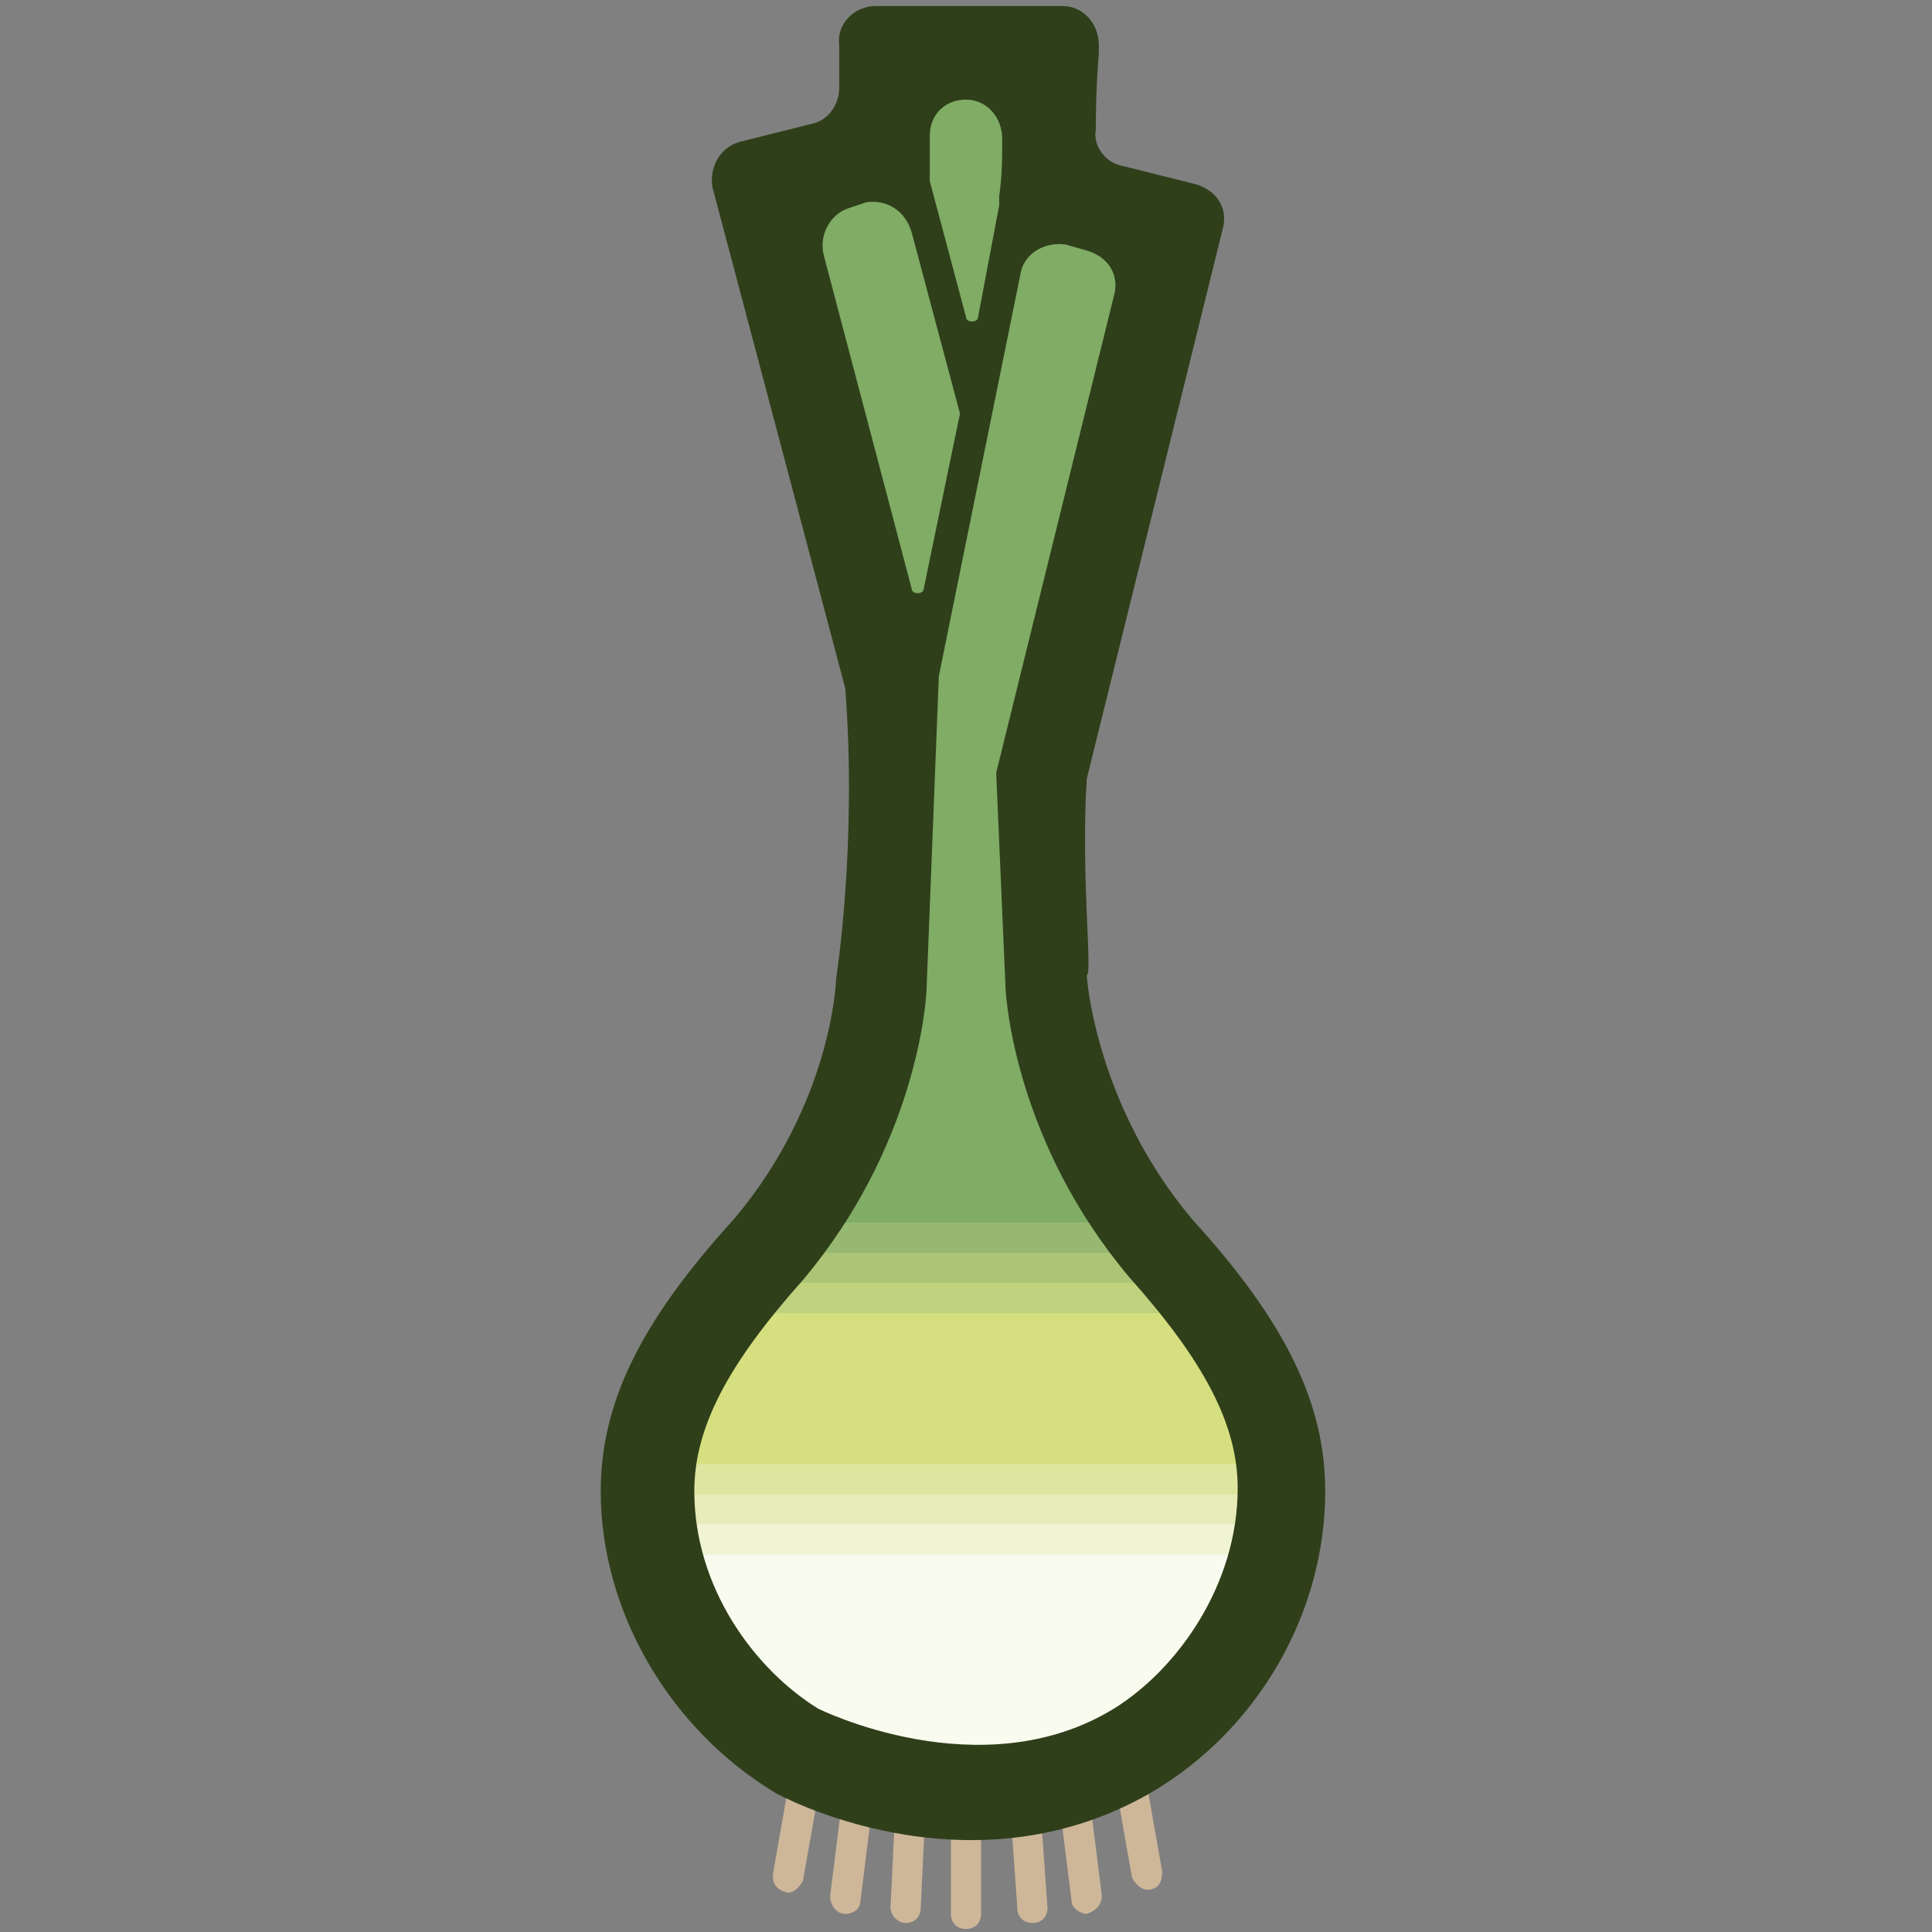 <?xml version="1.0" encoding="utf-8"?>
<!-- Generator: Adobe Illustrator 20.0.0, SVG Export Plug-In . SVG Version: 6.00 Build 0)  -->
<svg version="1.1" id="Layer_1" xmlns="http://www.w3.org/2000/svg" xmlns:xlink="http://www.w3.org/1999/xlink" x="0px" y="0px"
	 viewBox="0 0 64 64" style="enable-background:new 0 0 64 64;" xml:space="preserve">
<rect x="0" y="0" width="64" height="64" fill="#808080" stroke="none"/>
<style type="text/css">
	.st0{fill:#82AF1D;}
	.st1{fill:#C0D57C;}
	.st2{fill:#D5DF7F;}
	.st3{fill:#80AC66;}
	.st4{fill:#F9FBEF;}
	.st5{fill:#2F3F1A;}
	.st6{fill:#E7ECB9;}
	.st7{fill:#F0F3D4;}
	.st8{fill:#DEE59F;}
	.st9{fill:#ACC476;}
	.st10{fill:#96B870;}
	.st11{fill:#C0D17E;}
	.st12{fill:url(#SVGID_1_);}
	.st13{fill:none;stroke:#CEB699;stroke-linecap:round;stroke-linejoin:round;stroke-miterlimit:10;}
	.st14{fill:url(#SVGID_2_);stroke:#5B7D12;stroke-width:3;stroke-linecap:round;stroke-linejoin:round;stroke-miterlimit:10;}
	.st15{fill:url(#SVGID_3_);stroke:#2F3F1A;stroke-linecap:round;stroke-linejoin:round;stroke-miterlimit:10;}
	.st16{fill:url(#SVGID_4_);stroke:#2F3F1A;stroke-linecap:round;stroke-linejoin:round;stroke-miterlimit:10;}
	.st17{fill:url(#SVGID_5_);stroke:#2F3F1A;stroke-linecap:round;stroke-linejoin:round;stroke-miterlimit:10;}
	.st18{fill:url(#SVGID_6_);stroke:#2F3F1A;stroke-linecap:round;stroke-linejoin:round;stroke-miterlimit:10;}
	.st19{fill:url(#SVGID_7_);stroke:#2F3F1A;stroke-linecap:round;stroke-linejoin:round;stroke-miterlimit:10;}
	.st20{fill:url(#SVGID_8_);stroke:#5B7D12;stroke-width:3;stroke-linecap:round;stroke-linejoin:round;stroke-miterlimit:10;}
	.st21{fill:url(#SVGID_9_);stroke:#2F3F1A;stroke-linecap:round;stroke-linejoin:round;stroke-miterlimit:10;}
	.st22{fill:url(#SVGID_10_);stroke:#2F3F1A;stroke-linecap:round;stroke-linejoin:round;stroke-miterlimit:10;}
	.st23{fill:url(#SVGID_11_);stroke:#2F3F1A;stroke-linecap:round;stroke-linejoin:round;stroke-miterlimit:10;}
	.st24{fill:url(#SVGID_12_);stroke:#2F3F1A;stroke-linecap:round;stroke-linejoin:round;stroke-miterlimit:10;}
	.st25{fill:url(#SVGID_13_);stroke:#2F3F1A;stroke-linecap:round;stroke-linejoin:round;stroke-miterlimit:10;}
	.st26{fill:#BC6F6B;}
	.st27{fill:#D48C64;stroke:#93663D;stroke-width:3;stroke-miterlimit:10;}
	.st28{fill:url(#SVGID_14_);}
	.st29{fill:url(#SVGID_15_);stroke:#2F3F1A;stroke-width:3;stroke-linecap:round;stroke-miterlimit:10;}
	.st30{fill:none;stroke:#2F3F1A;stroke-miterlimit:10;}
	.st31{fill:url(#SVGID_16_);}
	.st32{fill:none;stroke:#8D5733;stroke-linecap:round;stroke-linejoin:round;stroke-miterlimit:10;}
	.st33{fill:#FCAA54;}
	.st34{fill:#8D5733;}
	.st35{fill:none;stroke:#FFFFFF;stroke-linecap:round;stroke-linejoin:round;stroke-miterlimit:10;}
	.st36{fill:none;stroke:#8D5733;stroke-linecap:round;stroke-miterlimit:10;}
	.st37{fill:none;stroke:#FFFFFF;stroke-linecap:round;stroke-miterlimit:10;}
	.st38{fill:#FFFFFF;}
	.st39{fill:#FCAA54;stroke:#8CC63F;stroke-width:3;stroke-linecap:round;stroke-linejoin:round;stroke-miterlimit:10;}
	.st40{fill:none;stroke:#FDD6AD;stroke-linecap:round;stroke-linejoin:round;stroke-miterlimit:10;}
	.st41{fill:#00FFFF;}
	.st42{fill:none;stroke:#38171C;stroke-linecap:round;stroke-linejoin:round;stroke-miterlimit:10;}
	.st43{fill:#B63640;}
	.st44{fill:none;stroke:#DDA1A4;stroke-linecap:round;stroke-linejoin:round;stroke-miterlimit:10;}
	.st45{fill:#38171C;}
	.st46{fill:none;stroke:#B1986C;stroke-linecap:round;stroke-linejoin:round;stroke-miterlimit:10;}
	.st47{fill:#E5E1C7;}
	.st48{fill:none;stroke:#BEC57A;stroke-linecap:round;stroke-linejoin:round;stroke-miterlimit:10;}
	.st49{fill:#B1986C;}
	.st50{fill:none;stroke:#986E5A;stroke-linecap:round;stroke-linejoin:round;stroke-miterlimit:10;}
	.st51{fill:#EEE1C2;}
	.st52{fill:#F0DBC2;stroke:#986E5A;stroke-width:3;stroke-miterlimit:10;}
	.st53{fill:none;stroke:#BA8178;stroke-linecap:round;stroke-miterlimit:10;}
	.st54{fill:none;stroke:#986E5A;stroke-width:3;stroke-miterlimit:10;}
	.st55{fill:none;stroke:#F8C899;stroke-linecap:round;stroke-linejoin:round;stroke-miterlimit:10;}
	.st56{fill:none;stroke:#E6C18D;stroke-linecap:round;stroke-linejoin:round;stroke-miterlimit:10;}
	.st57{fill:none;stroke:#2F3F1A;stroke-width:3;stroke-miterlimit:10;}
	.st58{fill:url(#SVGID_17_);}
	.st59{fill:url(#SVGID_18_);}
	.st60{fill:none;stroke:#2F3F1A;stroke-width:3;stroke-linejoin:round;stroke-miterlimit:10;}
	.st61{fill:none;stroke:#2F3F1A;stroke-linejoin:round;stroke-miterlimit:10;}
	.st62{clip-path:url(#SVGID_20_);}
	.st63{clip-path:url(#SVGID_22_);}
	.st64{clip-path:url(#SVGID_24_);}
	.st65{fill:#D46A71;stroke:#9E423B;stroke-width:3;stroke-miterlimit:10;}
	.st66{fill:none;stroke:#D68C79;stroke-linecap:round;stroke-miterlimit:10;}
	.st67{fill:url(#SVGID_25_);}
	.st68{fill:#CEB699;}
	.st69{fill:url(#SVGID_26_);}
	.st70{fill:url(#SVGID_27_);}
	.st71{fill:url(#SVGID_28_);}
	.st72{clip-path:url(#SVGID_30_);fill:#F9FBEF;}
	.st73{clip-path:url(#SVGID_30_);fill:#F9FBEE;}
	.st74{clip-path:url(#SVGID_30_);fill:#F8FBED;}
	.st75{clip-path:url(#SVGID_30_);fill:#F8FAED;}
	.st76{clip-path:url(#SVGID_30_);fill:#F8FAEC;}
	.st77{clip-path:url(#SVGID_30_);fill:#F8FAEB;}
	.st78{clip-path:url(#SVGID_30_);fill:#F8FAEA;}
	.st79{clip-path:url(#SVGID_30_);fill:#F7FAEA;}
	.st80{clip-path:url(#SVGID_30_);fill:#F7FAE9;}
	.st81{clip-path:url(#SVGID_30_);fill:#F7F9E9;}
	.st82{clip-path:url(#SVGID_30_);fill:#F7F9E8;}
	.st83{clip-path:url(#SVGID_30_);fill:#F7F9E7;}
	.st84{clip-path:url(#SVGID_30_);fill:#F6F9E7;}
	.st85{clip-path:url(#SVGID_30_);fill:#F6F9E6;}
	.st86{clip-path:url(#SVGID_30_);fill:#F6F9E5;}
	.st87{clip-path:url(#SVGID_30_);fill:#F6F8E5;}
	.st88{clip-path:url(#SVGID_30_);fill:#F5F8E4;}
	.st89{clip-path:url(#SVGID_30_);fill:#F5F8E3;}
	.st90{clip-path:url(#SVGID_30_);fill:#F5F8E2;}
	.st91{clip-path:url(#SVGID_30_);fill:#F5F8E1;}
	.st92{clip-path:url(#SVGID_30_);fill:#F4F7E0;}
	.st93{clip-path:url(#SVGID_30_);fill:#F4F7DF;}
	.st94{clip-path:url(#SVGID_30_);fill:#F4F7DE;}
	.st95{clip-path:url(#SVGID_30_);fill:#F3F7DD;}
	.st96{clip-path:url(#SVGID_30_);fill:#F3F6DC;}
	.st97{clip-path:url(#SVGID_30_);fill:#F3F6DB;}
	.st98{clip-path:url(#SVGID_30_);fill:#F2F6DA;}
	.st99{clip-path:url(#SVGID_30_);fill:#F2F5D9;}
	.st100{clip-path:url(#SVGID_30_);fill:#F1F5D8;}
	.st101{clip-path:url(#SVGID_30_);fill:#F1F5D6;}
	.st102{clip-path:url(#SVGID_30_);fill:#F1F5D5;}
	.st103{clip-path:url(#SVGID_30_);fill:#F0F4D4;}
	.st104{clip-path:url(#SVGID_30_);fill:#F0F4D3;}
	.st105{clip-path:url(#SVGID_30_);fill:#F0F4D2;}
	.st106{clip-path:url(#SVGID_30_);fill:#EFF3D1;}
	.st107{clip-path:url(#SVGID_30_);fill:#EFF3CF;}
	.st108{clip-path:url(#SVGID_30_);fill:#EEF3CE;}
	.st109{clip-path:url(#SVGID_30_);fill:#EEF2CD;}
	.st110{clip-path:url(#SVGID_30_);fill:#EEF2CC;}
	.st111{clip-path:url(#SVGID_30_);fill:#EDF2CA;}
	.st112{clip-path:url(#SVGID_30_);fill:#EDF1C9;}
	.st113{clip-path:url(#SVGID_30_);fill:#ECF1C7;}
	.st114{clip-path:url(#SVGID_30_);fill:#ECF1C6;}
	.st115{clip-path:url(#SVGID_30_);fill:#EBF0C4;}
	.st116{clip-path:url(#SVGID_30_);fill:#EBF0C3;}
	.st117{clip-path:url(#SVGID_30_);fill:#EAF0C1;}
	.st118{clip-path:url(#SVGID_30_);fill:#EAEFC0;}
	.st119{clip-path:url(#SVGID_30_);fill:#E9EFBE;}
	.st120{clip-path:url(#SVGID_30_);fill:#E9EEBC;}
	.st121{clip-path:url(#SVGID_30_);fill:#E8EEBA;}
	.st122{clip-path:url(#SVGID_30_);fill:#E8EDB9;}
	.st123{clip-path:url(#SVGID_30_);fill:#E7EDB7;}
	.st124{clip-path:url(#SVGID_30_);fill:#E6EDB5;}
	.st125{clip-path:url(#SVGID_30_);fill:#E6ECB3;}
	.st126{clip-path:url(#SVGID_30_);fill:#E5ECB1;}
	.st127{clip-path:url(#SVGID_30_);fill:#E5EBAF;}
	.st128{clip-path:url(#SVGID_30_);fill:#E4EBAD;}
	.st129{clip-path:url(#SVGID_30_);fill:#E3EAAB;}
	.st130{clip-path:url(#SVGID_30_);fill:#E3EAA9;}
	.st131{clip-path:url(#SVGID_30_);fill:#E2E9A7;}
	.st132{clip-path:url(#SVGID_30_);fill:#E1E8A5;}
	.st133{clip-path:url(#SVGID_30_);fill:#E0E8A3;}
	.st134{clip-path:url(#SVGID_30_);fill:#E0E7A0;}
	.st135{clip-path:url(#SVGID_30_);fill:#DFE79E;}
	.st136{clip-path:url(#SVGID_30_);fill:#DEE69C;}
	.st137{clip-path:url(#SVGID_30_);fill:#DDE699;}
	.st138{clip-path:url(#SVGID_30_);fill:#DDE597;}
	.st139{clip-path:url(#SVGID_30_);fill:#DCE494;}
	.st140{clip-path:url(#SVGID_30_);fill:#DBE492;}
	.st141{clip-path:url(#SVGID_30_);fill:#DAE38F;}
	.st142{clip-path:url(#SVGID_30_);fill:#D9E28D;}
	.st143{clip-path:url(#SVGID_30_);fill:#D9E28A;}
	.st144{clip-path:url(#SVGID_30_);fill:#D8E187;}
	.st145{clip-path:url(#SVGID_30_);fill:#D7E085;}
	.st146{clip-path:url(#SVGID_30_);fill:#D6E082;}
	.st147{clip-path:url(#SVGID_30_);fill:#D5DF7F;}
	.st148{clip-path:url(#SVGID_30_);fill:#D3DE7E;}
	.st149{clip-path:url(#SVGID_30_);fill:#D1DC7E;}
	.st150{clip-path:url(#SVGID_30_);fill:#CFDB7D;}
	.st151{clip-path:url(#SVGID_30_);fill:#CCDA7C;}
	.st152{clip-path:url(#SVGID_30_);fill:#CAD97C;}
	.st153{clip-path:url(#SVGID_30_);fill:#C8D77B;}
	.st154{clip-path:url(#SVGID_30_);fill:#C6D67B;}
	.st155{clip-path:url(#SVGID_30_);fill:#C4D57A;}
	.st156{clip-path:url(#SVGID_30_);fill:#C2D47A;}
	.st157{clip-path:url(#SVGID_30_);fill:#C1D379;}
	.st158{clip-path:url(#SVGID_30_);fill:#BFD278;}
	.st159{clip-path:url(#SVGID_30_);fill:#BDD178;}
	.st160{clip-path:url(#SVGID_30_);fill:#BBCF77;}
	.st161{clip-path:url(#SVGID_30_);fill:#B9CE77;}
	.st162{clip-path:url(#SVGID_30_);fill:#B7CD76;}
	.st163{clip-path:url(#SVGID_30_);fill:#B6CC76;}
	.st164{clip-path:url(#SVGID_30_);fill:#B4CB75;}
	.st165{clip-path:url(#SVGID_30_);fill:#B2CA75;}
	.st166{clip-path:url(#SVGID_30_);fill:#B1C974;}
	.st167{clip-path:url(#SVGID_30_);fill:#AFC874;}
	.st168{clip-path:url(#SVGID_30_);fill:#AEC773;}
	.st169{clip-path:url(#SVGID_30_);fill:#ACC673;}
	.st170{clip-path:url(#SVGID_30_);fill:#AAC572;}
	.st171{clip-path:url(#SVGID_30_);fill:#A9C572;}
	.st172{clip-path:url(#SVGID_30_);fill:#A7C472;}
	.st173{clip-path:url(#SVGID_30_);fill:#A6C371;}
	.st174{clip-path:url(#SVGID_30_);fill:#A5C271;}
	.st175{clip-path:url(#SVGID_30_);fill:#A3C170;}
	.st176{clip-path:url(#SVGID_30_);fill:#A2C070;}
	.st177{clip-path:url(#SVGID_30_);fill:#A1C070;}
	.st178{clip-path:url(#SVGID_30_);fill:#9FBF6F;}
	.st179{clip-path:url(#SVGID_30_);fill:#9EBE6F;}
	.st180{clip-path:url(#SVGID_30_);fill:#9DBD6E;}
	.st181{clip-path:url(#SVGID_30_);fill:#9CBD6E;}
	.st182{clip-path:url(#SVGID_30_);fill:#9ABC6E;}
	.st183{clip-path:url(#SVGID_30_);fill:#99BB6D;}
	.st184{clip-path:url(#SVGID_30_);fill:#98BA6D;}
	.st185{clip-path:url(#SVGID_30_);fill:#97BA6D;}
	.st186{clip-path:url(#SVGID_30_);fill:#96B96C;}
	.st187{clip-path:url(#SVGID_30_);fill:#95B96C;}
	.st188{clip-path:url(#SVGID_30_);fill:#94B86C;}
	.st189{clip-path:url(#SVGID_30_);fill:#93B76C;}
	.st190{clip-path:url(#SVGID_30_);fill:#92B76B;}
	.st191{clip-path:url(#SVGID_30_);fill:#91B66B;}
	.st192{clip-path:url(#SVGID_30_);fill:#90B66B;}
	.st193{clip-path:url(#SVGID_30_);fill:#8FB56A;}
	.st194{clip-path:url(#SVGID_30_);fill:#8EB56A;}
	.st195{clip-path:url(#SVGID_30_);fill:#8EB46A;}
	.st196{clip-path:url(#SVGID_30_);fill:#8DB46A;}
	.st197{clip-path:url(#SVGID_30_);fill:#8CB36A;}
	.st198{clip-path:url(#SVGID_30_);fill:#8BB369;}
	.st199{clip-path:url(#SVGID_30_);fill:#8AB269;}
	.st200{clip-path:url(#SVGID_30_);fill:#89B169;}
	.st201{clip-path:url(#SVGID_30_);fill:#88B168;}
	.st202{clip-path:url(#SVGID_30_);fill:#87B068;}
	.st203{clip-path:url(#SVGID_30_);fill:#86B068;}
	.st204{clip-path:url(#SVGID_30_);fill:#86AF68;}
	.st205{clip-path:url(#SVGID_30_);fill:#85AF68;}
	.st206{clip-path:url(#SVGID_30_);fill:#85AF67;}
	.st207{clip-path:url(#SVGID_30_);fill:#84AF67;}
	.st208{clip-path:url(#SVGID_30_);fill:#84AE67;}
	.st209{clip-path:url(#SVGID_30_);fill:#83AE67;}
	.st210{clip-path:url(#SVGID_30_);fill:#82AD67;}
	.st211{clip-path:url(#SVGID_30_);fill:#81AD66;}
	.st212{clip-path:url(#SVGID_30_);fill:#81AC66;}
	.st213{clip-path:url(#SVGID_30_);fill:#80AC66;}
	.st214{fill:none;stroke:#E7ECB9;stroke-miterlimit:10;}
	.st215{fill:none;stroke:#ACC476;stroke-miterlimit:10;}
	.st216{fill:url(#SVGID_31_);stroke:#2F3F1A;stroke-width:3;stroke-linecap:round;stroke-miterlimit:10;}
	.st217{fill:none;stroke:#2F3F1A;stroke-linecap:round;stroke-miterlimit:10;}
	.st218{opacity:0.2;}
	.st219{fill:#93663D;}
	.st220{fill:none;stroke:#93663D;stroke-width:3;stroke-miterlimit:10;}
	.st221{fill:#D48C64;}
	.st222{fill:#C68460;}
	.st223{fill:#B3706B;}
	.st224{fill:#B58070;}
	.st225{fill:#682A28;}
	.st226{fill:#B3706B;stroke:#682A28;stroke-width:3;stroke-miterlimit:10;}
	.st227{fill:#B6806E;}
	.st228{fill:none;stroke:#682A28;stroke-width:3;stroke-miterlimit:10;}
	.st229{fill:none;stroke:#D68C79;stroke-miterlimit:10;}
	.st230{opacity:0.4;fill:none;stroke:#FFFFFF;stroke-linecap:round;stroke-miterlimit:10;}
	.st231{fill:none;stroke:#9E423B;stroke-width:3;stroke-linecap:round;stroke-linejoin:round;stroke-miterlimit:10;}
	.st232{fill:none;stroke:#9E423B;stroke-miterlimit:10;}
	.st233{fill:url(#SVGID_32_);stroke:#5B7D12;stroke-width:3;stroke-linecap:round;stroke-linejoin:round;stroke-miterlimit:10;}
	.st234{fill:url(#SVGID_33_);stroke:#2F3F1A;stroke-linecap:round;stroke-linejoin:round;stroke-miterlimit:10;}
	.st235{fill:url(#SVGID_34_);stroke:#2F3F1A;stroke-linecap:round;stroke-linejoin:round;stroke-miterlimit:10;}
	.st236{fill:url(#SVGID_35_);stroke:#2F3F1A;stroke-linecap:round;stroke-linejoin:round;stroke-miterlimit:10;}
	.st237{fill:url(#SVGID_36_);stroke:#2F3F1A;stroke-linecap:round;stroke-linejoin:round;stroke-miterlimit:10;}
	.st238{fill:url(#SVGID_37_);stroke:#2F3F1A;stroke-linecap:round;stroke-linejoin:round;stroke-miterlimit:10;}
	.st239{opacity:0.4;fill:#FFFFFF;}
	.st240{fill:#D68C79;}
	.st241{fill:#E5BAB0;}
	.st242{fill:#9E423B;}
	.st243{fill:url(#SVGID_38_);stroke:#2F3F1A;stroke-width:3;stroke-miterlimit:10;}
	.st244{fill:url(#SVGID_39_);}
	.st245{fill:url(#SVGID_40_);}
	.st246{clip-path:url(#SVGID_42_);fill:#FEFED2;}
	.st247{clip-path:url(#SVGID_42_);fill:#FAFBCD;}
	.st248{clip-path:url(#SVGID_42_);fill:#F6F9C8;}
	.st249{clip-path:url(#SVGID_42_);fill:#F2F7C4;}
	.st250{clip-path:url(#SVGID_42_);fill:#EEF4BF;}
	.st251{clip-path:url(#SVGID_42_);fill:#EAF2BB;}
	.st252{clip-path:url(#SVGID_42_);fill:#E6F0B7;}
	.st253{clip-path:url(#SVGID_42_);fill:#E3EEB3;}
	.st254{clip-path:url(#SVGID_42_);fill:#DFECAF;}
	.st255{clip-path:url(#SVGID_42_);fill:#DCEAAB;}
	.st256{clip-path:url(#SVGID_42_);fill:#D9E8A7;}
	.st257{clip-path:url(#SVGID_42_);fill:#D6E6A4;}
	.st258{clip-path:url(#SVGID_42_);fill:#D3E4A0;}
	.st259{clip-path:url(#SVGID_42_);fill:#D0E39D;}
	.st260{clip-path:url(#SVGID_42_);fill:#CDE19A;}
	.st261{clip-path:url(#SVGID_42_);fill:#CBE097;}
	.st262{clip-path:url(#SVGID_42_);fill:#C8DE94;}
	.st263{clip-path:url(#SVGID_42_);fill:#C5DD91;}
	.st264{clip-path:url(#SVGID_42_);fill:#C3DB8E;}
	.st265{clip-path:url(#SVGID_42_);fill:#C1DA8B;}
	.st266{clip-path:url(#SVGID_42_);fill:#BFD889;}
	.st267{clip-path:url(#SVGID_42_);fill:#BCD786;}
	.st268{clip-path:url(#SVGID_42_);fill:#BAD684;}
	.st269{clip-path:url(#SVGID_42_);fill:#B8D582;}
	.st270{clip-path:url(#SVGID_42_);fill:#B6D47F;}
	.st271{clip-path:url(#SVGID_42_);fill:#B5D37D;}
	.st272{clip-path:url(#SVGID_42_);fill:#B3D27B;}
	.st273{clip-path:url(#SVGID_42_);fill:#B1D179;}
	.st274{clip-path:url(#SVGID_42_);fill:#AFD077;}
	.st275{clip-path:url(#SVGID_42_);fill:#AECF76;}
	.st276{clip-path:url(#SVGID_42_);fill:#ACCE74;}
	.st277{clip-path:url(#SVGID_42_);fill:#ABCD72;}
	.st278{clip-path:url(#SVGID_42_);fill:#AACC71;}
	.st279{clip-path:url(#SVGID_42_);fill:#A8CB6F;}
	.st280{clip-path:url(#SVGID_42_);fill:#A7CB6E;}
	.st281{clip-path:url(#SVGID_42_);fill:#A6CA6C;}
	.st282{clip-path:url(#SVGID_42_);fill:#A5C96B;}
	.st283{clip-path:url(#SVGID_42_);fill:#A3C96A;}
	.st284{clip-path:url(#SVGID_42_);fill:#A2C868;}
	.st285{clip-path:url(#SVGID_42_);fill:#A1C767;}
	.st286{clip-path:url(#SVGID_42_);fill:#A0C766;}
	.st287{clip-path:url(#SVGID_42_);fill:#A0C665;}
	.st288{clip-path:url(#SVGID_42_);fill:#9FC664;}
	.st289{clip-path:url(#SVGID_42_);fill:#9EC563;}
	.st290{clip-path:url(#SVGID_42_);fill:#9DC562;}
	.st291{clip-path:url(#SVGID_42_);fill:#9CC461;}
	.st292{clip-path:url(#SVGID_42_);fill:#9BC460;}
	.st293{clip-path:url(#SVGID_42_);fill:#9BC35F;}
	.st294{clip-path:url(#SVGID_42_);fill:#9AC35F;}
	.st295{clip-path:url(#SVGID_42_);fill:#99C35E;}
	.st296{clip-path:url(#SVGID_42_);fill:#99C25D;}
	.st297{clip-path:url(#SVGID_42_);fill:#98C25D;}
	.st298{clip-path:url(#SVGID_42_);fill:#98C25C;}
	.st299{clip-path:url(#SVGID_42_);fill:#97C15B;}
	.st300{clip-path:url(#SVGID_42_);fill:#96C15A;}
	.st301{clip-path:url(#SVGID_42_);fill:#96C05A;}
	.st302{clip-path:url(#SVGID_42_);fill:#95C059;}
	.st303{clip-path:url(#SVGID_42_);fill:#95C058;}
	.st304{clip-path:url(#SVGID_42_);fill:#94C058;}
	.st305{clip-path:url(#SVGID_42_);fill:#94BF58;}
	.st306{clip-path:url(#SVGID_42_);fill:#94BF57;}
	.st307{clip-path:url(#SVGID_42_);fill:#93BF57;}
	.st308{clip-path:url(#SVGID_42_);fill:#93BF56;}
	.st309{clip-path:url(#SVGID_42_);fill:#93BE56;}
	.st310{clip-path:url(#SVGID_42_);fill:#92BE56;}
	.st311{clip-path:url(#SVGID_42_);fill:#92BE55;}
	.st312{clip-path:url(#SVGID_42_);fill:#91BE55;}
	.st313{clip-path:url(#SVGID_42_);fill:#91BE54;}
	.st314{clip-path:url(#SVGID_42_);fill:#91BD54;}
	.st315{clip-path:url(#SVGID_42_);fill:#90BD54;}
	.st316{clip-path:url(#SVGID_42_);fill:#90BD53;}
</style>
<path class="st2" d="M26.8,57.6c0.4,0.2,2.6,1,5.5,1c1.8,0,3.5-0.3,5-1c2.9-1.7,4.8-5,4.8-8.3c0-2.4-1.2-4.6-3.8-7.7l0,0l0,0
	c-3.5-4.2-3.8-8.6-3.8-9.2l0-0.1c-0.2-1.5-0.3-3.6-0.3-6.3c0-0.3,0-0.6,0.1-0.8l4.3-17.5l-1.7-0.4c-1.5-0.4-2.5-1.7-2.5-3.2
	c0-0.9,0-1.5,0.1-1.9h-4.6l0,0.6c0,1.5-0.9,2.8-2.4,3.2l-1.6,0.4l4.2,15.7c0.1,0.3,0.1,0.6,0.1,0.9c0,4.2-0.1,7.4-0.4,9.3l0,0.1
	c0,0.6-0.3,5-3.8,9.2l0,0l0,0c-2.7,3-3.9,5.3-3.9,7.7C22,52.7,23.8,55.9,26.8,57.6z"/>
<path class="st3" d="M30,23.1c0,4.2-0.1,7.4-0.4,9.3l0,0.1c0,0.6-0.3,5-3.8,9.2l0,0l0,0c-0.2,0.3-0.5,0.5-0.7,0.8h13.7
	c-0.2-0.3-0.4-0.5-0.7-0.8l0,0l0,0c-3.5-4.2-3.8-8.6-3.8-9.2l0-0.1c-0.2-1.5-0.3-3.6-0.3-6.3c0-0.3,0-0.6,0.1-0.8l4.3-17.5l-1.7-0.4
	c-1.5-0.4-2.5-1.7-2.5-3.2c0-0.9,0-1.5,0.1-1.9h-4.6l0,0.6c0,1.5-0.9,2.8-2.4,3.2l-1.6,0.4l4.2,15.7C30,22.5,30,22.8,30,23.1z"/>
<path class="st4" d="M21.9,49.5c0,3.3,1.9,6.5,4.8,8.2c0.4,0.2,2.6,1,5.5,1c1.8,0,3.5-0.3,5-1c2.9-1.7,4.8-4.9,4.8-8.2H21.9z"/>
<g>
	<g>
		<rect x="21.5" y="49.5" class="st6" width="21" height="1"/>
	</g>
	<g>
		<rect x="21.5" y="50.5" class="st7" width="21" height="1"/>
	</g>
	<g>
		<rect x="21.5" y="48.5" class="st8" width="21" height="1"/>
	</g>
	<g>
		<rect x="24.5" y="41.5" class="st9" width="15" height="1"/>
	</g>
	<g>
		<rect x="24.5" y="40.5" class="st10" width="15" height="1"/>
	</g>
	<g>
		<rect x="24.5" y="42.5" class="st11" width="15" height="1"/>
	</g>
</g>
<g>
	<g>
		<path class="st68" d="M32,63.9c-0.3,0-0.5-0.2-0.5-0.5v-4.2c0-0.3,0.2-0.5,0.5-0.5s0.5,0.2,0.5,0.5v4.2
			C32.5,63.7,32.3,63.9,32,63.9z"/>
	</g>
	<g>
		<path class="st68" d="M28,63.4C28,63.4,28,63.4,28,63.4c-0.3,0-0.5-0.3-0.5-0.6l0.5-4c0-0.3,0.3-0.5,0.6-0.4
			c0.3,0,0.5,0.3,0.4,0.6l-0.5,4C28.5,63.2,28.3,63.4,28,63.4z"/>
	</g>
	<g>
		<path class="st68" d="M36,63.4c-0.2,0-0.5-0.2-0.5-0.4l-0.5-4c0-0.3,0.2-0.5,0.4-0.6c0.3,0,0.5,0.2,0.6,0.4l0.5,4
			C36.5,63.1,36.3,63.3,36,63.4C36,63.4,36,63.4,36,63.4z"/>
	</g>
	<g>
		<path class="st68" d="M34.2,63.7c-0.3,0-0.5-0.2-0.5-0.5l-0.3-4.2c0-0.3,0.2-0.5,0.5-0.5c0.2,0,0.5,0.2,0.5,0.5l0.3,4.2
			C34.7,63.5,34.5,63.7,34.2,63.7C34.2,63.7,34.2,63.7,34.2,63.7z"/>
	</g>
	<g>
		<path class="st68" d="M30,63.7C30,63.7,30,63.7,30,63.7c-0.3,0-0.5-0.3-0.5-0.5l0.2-4.2c0-0.3,0.3-0.5,0.5-0.5
			c0.3,0,0.5,0.3,0.5,0.5l-0.2,4.2C30.5,63.5,30.3,63.7,30,63.7z"/>
	</g>
	<g>
		<path class="st68" d="M26.1,62.7C26,62.7,26,62.7,26.1,62.7c-0.4-0.1-0.5-0.3-0.5-0.6l0.6-3.4c0.1-0.3,0.3-0.5,0.6-0.4
			c0.3,0.1,0.5,0.3,0.4,0.6l-0.6,3.4C26.5,62.5,26.3,62.7,26.1,62.7z"/>
	</g>
	<g>
		<path class="st68" d="M38,62.6c-0.2,0-0.4-0.2-0.5-0.4l-0.6-3.4c-0.1-0.3,0.1-0.5,0.4-0.6c0.3-0.1,0.5,0.1,0.6,0.4l0.6,3.4
			C38.5,62.3,38.4,62.6,38,62.6C38.1,62.6,38,62.6,38,62.6z"/>
	</g>
</g>
<g>
	<path class="st5" d="M36,25.8l4.5-18.2c0.2-0.7-0.2-1.3-0.9-1.5l-2.4-0.6c-0.6-0.1-1-0.7-0.9-1.2c0-1.5,0.1-2.5,0.1-2.5l0-0.3
		c0-0.7-0.5-1.3-1.2-1.3h-6.2c-0.7,0-1.3,0.6-1.2,1.3l0,0.3c0,0,0,0.4,0,1.1c0,0.6-0.4,1.1-0.9,1.2l-2.4,0.6c-0.7,0.2-1,0.9-0.9,1.5
		L28,22.8c0.4,5.2-0.3,9.6-0.3,9.6c0,0-0.1,4.1-3.4,8c-3.1,3.4-4.4,6.1-4.4,9c0,4,2.3,7.9,5.8,10c0,0,6.3,3.5,12.4,0
		c3.6-2.1,5.8-6,5.8-10c0-2.9-1.3-5.6-4.4-9c-3.2-3.8-3.5-8-3.5-8.1C36.2,32.3,35.8,29,36,25.8z M32,3.3c0.7,0,1.2,0.6,1.2,1.3
		c0,0.6,0,1.2-0.1,1.9l0,0.3l-0.7,3.7c0,0.2-0.4,0.2-0.4,0L30.8,6l0-1c0-0.2,0-0.3,0-0.5C30.8,3.8,31.3,3.3,32,3.3L32,3.3z
		 M28.1,6.9l0.6-0.2C29.4,6.6,30,7,30.2,7.7l1.6,6l0,0l-1.2,5.8c0,0.2-0.4,0.2-0.4,0l-2.9-11C27.1,7.8,27.5,7.1,28.1,6.9z
		 M31.1,22.4l2.7-13.3c0.1-0.7,0.8-1.1,1.5-1L36,8.3c0.7,0.2,1.1,0.8,0.9,1.5L33,25.6l0.3,6.9c0,0.7,0.4,5.4,4.1,9.8l0,0
		c2.5,2.8,3.6,4.9,3.6,7c0,3.2-2,6-4.1,7.3c-4.4,2.7-9.8,0-9.8,0C25,55.3,23,52.6,23,49.4c0-2.1,1.1-4.2,3.6-7
		c3.7-4.4,4.1-9.1,4.1-9.8L31.1,22.4z"/>
</g>
</svg>